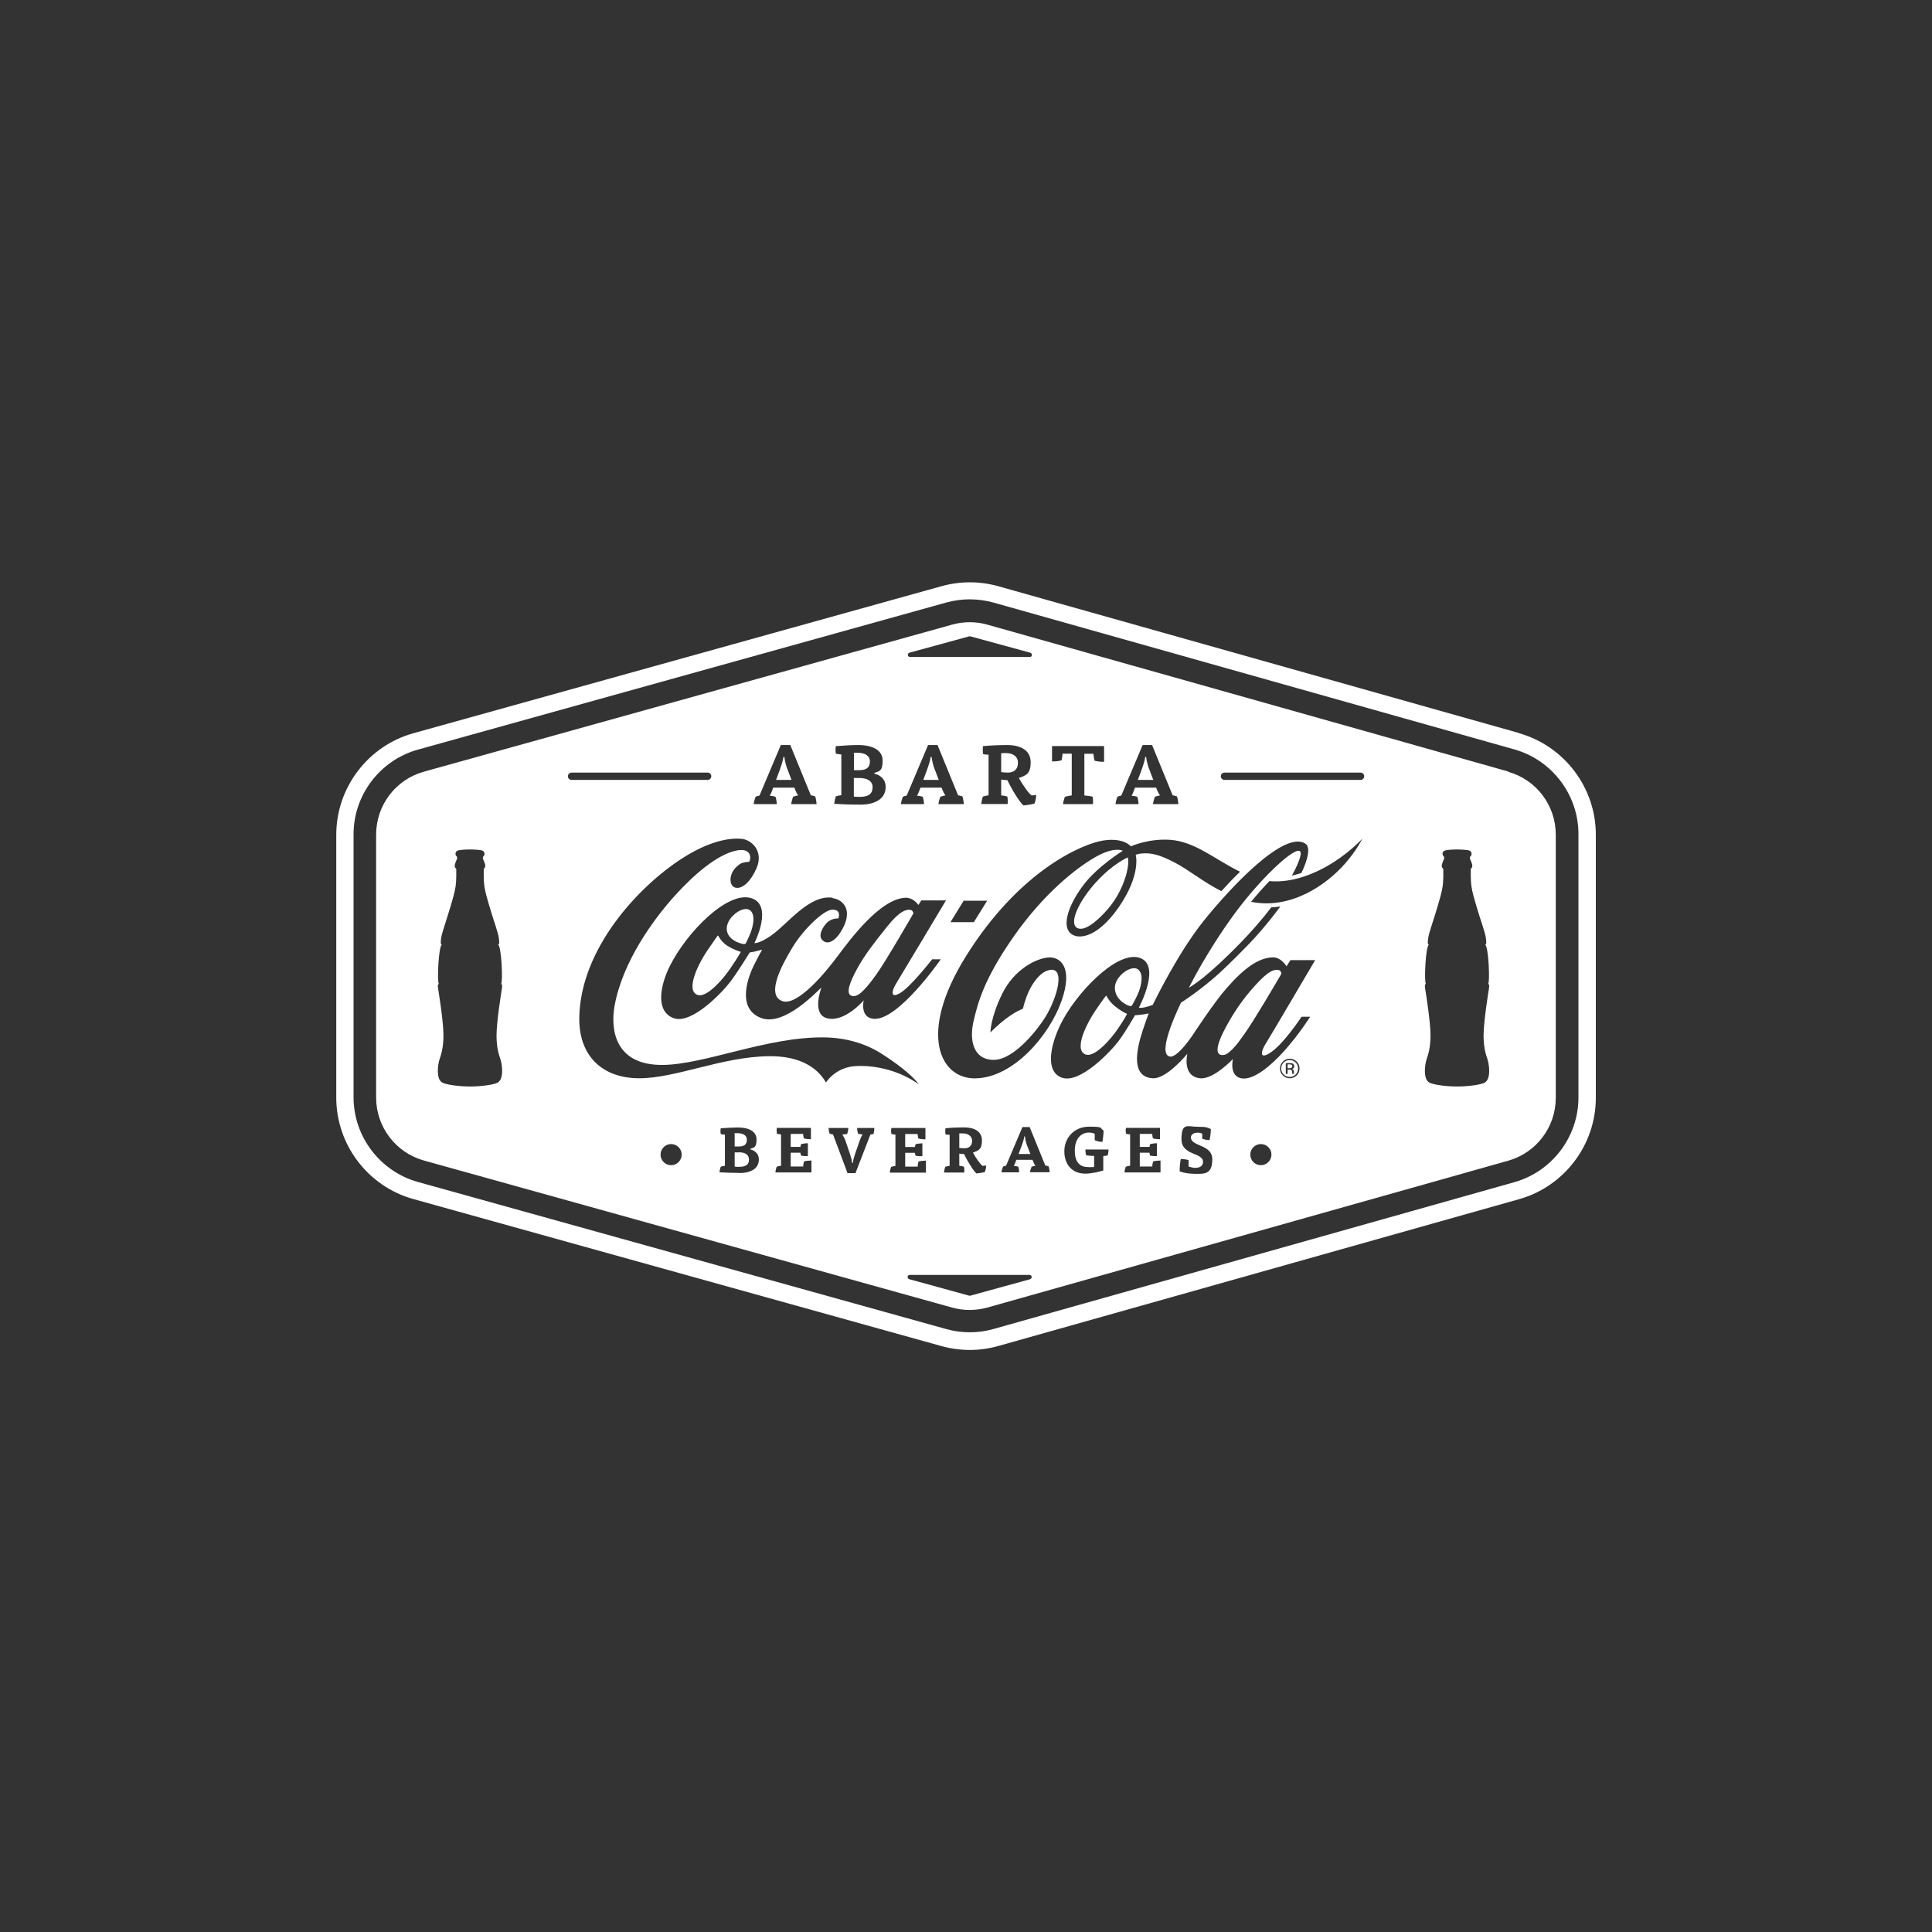 <svg xmlns="http://www.w3.org/2000/svg" id="Laag_1" viewBox="0 0 1900 1900"><rect x="0" y="0" width="1900" height="1900" fill="#333333" stroke="none"/><defs><style>      .st0 {        fill: #fff;      }    </style></defs><path class="st0" d="M1493.9,720.9l-512.2-144.4c-18.2-5.1-37.6-5.1-55.8,0l-519.4,144.6c-44.6,12.4-75.8,53.5-75.8,99.8v258.6c0,46.3,31.2,87.3,75.8,99.7l519.4,144.6c9.1,2.5,18.4,3.8,27.8,3.8s18.9-1.3,28.1-3.9l512.2-144.4c44.4-12.5,75.4-53.5,75.4-99.6v-258.9c0-46.2-31-87.1-75.4-99.7v-.2ZM1552.3,1079.4c0,38.5-25.9,72.7-63,83.2l-512.3,144.4c-15.1,4.3-31.4,4.3-46.6,0l-519.4-144.6c-37.2-10.4-63.3-44.6-63.3-83.3v-258.6c0-38.7,26-72.9,63.3-83.3l519.4-144.6c7.6-2.1,15.4-3.2,23.2-3.2h0c7.9,0,15.8,1.1,23.5,3.2l512.2,144.4c37.1,10.5,63,44.7,63,83.2v259.2Z"></path><path class="st0" d="M737.4,895.1h0c-6.4-4.8-22.6,6.5-22.7,18,0,11.8,14.7,15.2,16.6,15.3,0,0,1.7.4,2.3-1,.4-.9,2.4-4.6,4.7-10.5,2.2-5.9,5.1-17.4-.9-21.9h0Z"></path><path class="st0" d="M836.6,978.9c1.3.8,3.1.9,4.6.5,2.9-.7,6.7-3.6,11.8-9.6,2.4-2.8,5.2-6.5,8.4-10.9,9.8-13.5,36.9-60.7,36.9-60.7,0,0-.4-3.3-3.6-3.5-3.8-.2-10,1.1-22.4,16.7-12.5,15.6-22.1,28-29.1,40.8-7.7,14.1-11.1,24-6.6,26.7h0Z"></path><path class="st0" d="M726.7,1133.3h-4.2v14c1.4.2,3,.2,4.3.2,6.4,0,9.8-2,9.8-7.1s-4.3-7.2-9.9-7.2h0Z"></path><path class="st0" d="M727.8,935.8h0c-.4,0-6.6-1.9-12.5-5.7-6-3.8-8.7-9.5-9-9.9-.2-.4-.5,0-.7.2-.2.3-1.5,2-10.2,14.7-8.7,12.8-21.5,38.9-9.5,43.3,7.7,2.9,20.7-10.7,27.7-19.7,6.5-8.3,14.2-21.1,14.6-21.9.3-.8,0-.9-.4-1.1h0Z"></path><path class="st0" d="M774.1,755.8c-.9-2.4-2.5-8.1-2.7-11.4h-1c-.2,3.2-2.2,8.9-3.1,11.5l-4.1,11.1h15.2l-4.3-11.3h0Z"></path><path class="st0" d="M734.5,1120.9c0-4.3-3.6-6.5-9.5-6.5s-1.9,0-2.5.3v12.8h4c5.1,0,8-1.7,8-6.6h0Z"></path><path class="st0" d="M956,1122c0-4.6-3.9-7.4-9.2-7.4s-2.5,0-3.4.2v14.1c1.3.2,3.5.4,5.1.4,4.1,0,7.5-2.2,7.5-7.3h0Z"></path><path class="st0" d="M1078,867.4c-16.8,18.6-26.5,39.3-19.3,44.8,2.8,2.1,9.2,2.5,20.8-8,9.1-8.2,18.3-18.8,24.6-34.1,7.5-18.3,5.1-26.7,5.1-26.9,0,0-14.4,5.8-31.2,24.3h0Z"></path><path class="st0" d="M1129.9,755.8c-.9-2.4-2.5-8.1-2.7-11.4h-1c-.2,3.2-2.2,8.9-3.1,11.5l-4.1,11.1h15.2l-4.3-11.3h0Z"></path><path class="st0" d="M1008,1117.6h-.7c-.2,2.5-1.7,6.8-2.4,8.8l-3.2,8.5h11.6l-3.3-8.6c-.7-1.8-1.9-6.2-2-8.7h0Z"></path><path class="st0" d="M855.5,748.8c0-5.6-4.8-8.5-12.4-8.5s-2.5.2-3.3.3v16.8h5.2c6.7,0,10.5-2.3,10.5-8.6Z"></path><path class="st0" d="M989,740.6c-1.5,0-3.2,0-4.4.2v18.5c1.7.3,4.5.5,6.7.5,5.4,0,9.8-2.9,9.8-9.5s-5.1-9.7-12.1-9.7Z"></path><path class="st0" d="M858.2,774.4c0-6.5-5.6-9.3-13-9.3h-5.5v18.3c1.8.2,3.9.3,5.6.3,8.3,0,12.8-2.7,12.8-9.3h.1Z"></path><path class="st0" d="M918.9,755.8c-.9-2.4-2.5-8.1-2.7-11.4h-1c-.2,3.2-2.2,8.9-3.1,11.5l-4.1,11.1h15.2l-4.3-11.3h0Z"></path><path class="st0" d="M1107.7,996.7c-.4,0-5.7-2.6-11.2-7.1s-8.2-9.8-8.4-10.2c-.2-.4-.5,0-.7.2-.2.3-1.2,1.2-9.9,13.9-8.7,12.7-22,39-9.9,43.5,7.7,2.9,20.6-10.6,27.6-19.6,6.5-8.3,12.6-18.9,12.9-19.7s0-.9-.4-1.1h0Z"></path><path class="st0" d="M1119.1,953.3c-6.4-4.8-22.6,6.5-22.7,18,0,11.8,11.5,17.2,14.2,17.9,1.6.4,2.1.4,2.9-.9.5-.8,4.2-7.3,6.5-13.1,2.2-5.9,5.1-17.4-.9-21.9Z"></path><path class="st0" d="M1268.3,1042.5c-2.3,0-4.2.8-5.9,2.4-1.6,1.6-2.4,3.6-2.4,5.9s.8,4.3,2.4,5.9,3.6,2.4,5.9,2.4,4.3-.8,5.9-2.4c1.6-1.7,2.4-3.6,2.4-5.9s-.8-4.3-2.4-5.9c-1.7-1.6-3.6-2.4-5.9-2.4ZM1271.9,1052.2c.4.6.6,1.1.6,1.7v1.6h0v.5h0c0,0-1.7,0-1.7,0h0v-1.3c0-1.2-.3-2-1-2.4-.4-.3-1.1-.4-2-.4h-1.5v4.2h-1.8v-10.6h3.7c1.3,0,2.3,0,2.9.4,1.1.5,1.7,1.4,1.7,2.7s-.3,1.7-1,2.1c-.3.3-.9.4-1.5.6.8,0,1.5.4,1.8,1l-.2-.2Z"></path><path class="st0" d="M1270.1,1047.1c-.4-.2-1.2-.4-2.2-.4h-1.6v3.8h1.7c.8,0,1.4,0,1.8-.2.7-.4,1.1-.9,1.1-1.7s-.3-1.3-.7-1.6h-.1Z"></path><path class="st0" d="M1260.2,957.3s-.4-3.3-3.6-3.5c-3.8-.2-8.9.5-22.3,15.4-13.4,14.8-21.5,27.7-28.5,40.5-7.7,14.1-10.8,24.5-6.4,27.2,1.3.8,3.1.8,4.6.5,3-.7,6.4-3.5,11.6-9.5,2.4-2.8,5.1-6.8,8.3-11.2,8.8-12.1,31.1-50.2,35.6-57.9.5-.9.7-1.6.7-1.6h0Z"></path><path class="st0" d="M1483.2,758.7l-512.2-144.4c-11.3-3.2-23.3-3.2-34.7,0l-519.4,144.6c-27.8,7.7-47,33-47,61.9v258.6c0,28.8,19.2,54.1,47,61.9l519.4,144.6c11.3,3.2,23.3,3.1,34.7,0l512.2-144.4c27.7-7.8,46.8-33.1,46.8-61.8v-258.9c0-28.8-19.1-54-46.8-61.8v-.3ZM1098.8,783.6c1-.5,2.7-1,3.9-1.2l21-49.7h9.3l20.2,49.4c1.3.2,3.1.7,4.4,1.2.6,2.2,1.1,5.2,1.3,7.5h-25c.2-1.9,1.1-5.5,1.9-7.3,1.4-.5,3.6-1,5-1.3-1.2-1.5-2.2-3.5-2.9-5.3l-.9-2.3h-20.8l-1,2.7c-.5,1.4-1.5,3.9-2.4,5.2,1.7.2,4.1.6,5.6,1,.7,1.8,1.3,5.3,1.3,7.3h-22.7c.3-2.5,1.1-5.2,1.9-7.3h-.1ZM1112.2,832.3s16.9-7.8,38.4-6.4c24.7,1.7,43.8,19.1,68.9,31.4-6.6,6.4-12.8,12.9-18.4,19.1h0c-18.7-9.6-32.3-21.2-46.5-28.5-13.5-6.9-22.3-9.8-33.2-8.4-1.8.2-4.5,1.1-4.5,1.1,0,0,5.7,19.2-16.7,51.6-22.7,32.8-43.3,32.6-49.2,23.6-6.1-9.5,1.8-28.9,15-46.1,13.8-18,38.2-33,38.2-33,0,0-7.8-4.7-26.8,6.1-18.6,10.5-50.6,35.6-80.2,77.8-29.6,42.2-35.5,65.5-39.8,83.8s-.4,37.9,19.9,37.9,43.9-31,50.5-41.7c12.4-20,20.4-50.8,3.6-46.5-8.3,2.1-15,11.3-19.3,20.1-4.3,9.1-6.1,17.8-6.1,17.8,0,0-7,2.5-16.4,9.6s-15.6,13.8-15.6,13.8c0,0,0-14.6,11.7-38.3s33.1-34.5,45.2-35.5c10.9-.9,25.1,8.4,13.1,42.6-12,34.2-47.5,75.8-84.9,76.3-34.4.5-57-43.5-9.1-120.2,53-84.9,115.3-110.9,135.5-113.8,20.2-2.9,26.8,6,26.8,6v-.2ZM948,1147.4c.4,1.4.5,4.4.2,5.7h-19.8c0-1.5.7-4.3,1.2-5.6.9-.4,3.1-.8,4.3-1v-30.5c-1.2,0-3.1-.2-4.1-.4-.2-1.4-.3-4.3,0-6,4.9-.6,12.5-.9,18.1-.9,10.3,0,17.8,3.9,17.8,13s-3.9,9.9-8.9,11.8c3.5,6.4,7.8,12,9.6,13.1l3.4-.4c0,1.9-.6,4.9-1.3,6.4-1.8.6-6.2,1.2-8.2,1.4-2.3-1.6-8.5-11.2-12.2-19.1-1.8,0-3.5-.2-4.7-.4v12c1.4,0,3.4.5,4.6.9h.1ZM934.7,906.9l13-21.1h23.1l-13.1,21.1h-23.1,0ZM1034.6,733.7h51.2v15.5c-3.1,0-6.7-.3-9.4-1.1-.5-1.8-1-4.8-1.1-6.8h-8.9v41c2.5.2,5.9.6,8,1.1.6,1.8.7,5.7.4,7.4h-29.4c.2-2,1.2-5.6,1.9-7.2,1.5-.5,4.8-1.1,6.7-1.4v-41h-9c-.2,1.7-.6,4.9-1,6.5-2.9,1-6.6,1.1-9.4,1.1v-15.2h0ZM1017.3,790.3c-2.3.7-8.1,1.6-10.7,1.8-3-2.1-11.1-14.6-15.9-24.9-2.4,0-4.6-.2-6.1-.6v15.6c1.8.2,4.4.6,6,1.1.5,1.8.6,5.7.3,7.4h-25.9c.2-2,.9-5.6,1.6-7.3,1.2-.5,4.1-1,5.6-1.3v-39.9h0c-1.6,0-4.1-.2-5.4-.6-.3-1.8-.4-5.6-.2-7.8,6.4-.7,16.4-1.1,23.7-1.1,13.5,0,23.3,5.1,23.3,17s-5.2,13-11.6,15.4c4.6,8.3,10.2,15.7,12.6,17.2l4.4-.5c0,2.5-.7,6.4-1.7,8.4h0ZM894.3,641.9l58.9-16.1h1.1l58.9,16.1c1,.3,1.7,1.3,1.6,2.4,0,1.1-1,1.8-2.1,1.8h-117.8c-1.1,0-2-.8-2.1-1.8,0-1.1.5-2.1,1.6-2.4h-.1ZM887.8,783.6c1-.5,2.7-1,3.9-1.2l21-49.7h9.3l20.2,49.4c1.3.2,3.1.7,4.4,1.2.6,2.2,1.1,5.2,1.3,7.5h-25c.2-1.9,1.1-5.5,1.9-7.3,1.4-.5,3.6-1,5-1.3-1.2-1.5-2.2-3.5-2.9-5.3l-.9-2.3h-20.8l-1,2.7c-.5,1.4-1.5,3.9-2.4,5.2,1.7.2,4.1.6,5.6,1,.7,1.8,1.3,5.3,1.3,7.3h-22.7c.3-2.5,1.1-5.2,1.9-7.3h0ZM822,741.3c-.3-2.3-.5-5,0-7.5,7.6-.6,15.4-1.1,22-1.1,13.5,0,24,4.7,24,15.2s-3.1,10.5-8.1,12.2v.7h0c6.7,1.7,11.1,6.2,11.1,13,0,12.9-12.2,17.5-24.6,17.5s-19.1-.4-26-.8c.2-2,.9-5.6,1.6-7.3,1.2-.5,3.9-1,5.4-1.2v-40c-1.7-.2-3.9-.5-5.3-.8h-.1ZM819,883.3c10.9,1.6,21.1,12.8,7.2,34.1-4.5,6.8-11.9,13-17.7,6.9-3.6-3.7-.5-10.6,3.3-15.3,5.3-6.6,12.6-5.7,12.6-5.7,0,0,3.8-8.8-5.9-8.7-7.9,0-28,18.6-39.2,37.2-10.4,17.1-26.1,46.3-10.3,52.6,14.5,5.8,42-26.9,54.7-44s41.7-55.9,66.1-57.5c8.4-.6,13.4,7.1,13.4,7.1l2.8-4.5h24.3s-45.8,76.6-49.4,82.4c-2.8,4.5-6.6,14.8,3.8,9,10.4-5.7,32-33.5,32-33.5h8.5s-42.4,61.3-66.4,58.5c-13.4-1.5-9.4-18.1-9.4-18.1,0,0-18.8,22-36,17.6-15.7-4-5.6-30.1-5.6-30.1-1.8.7-35.6,38.9-59.4,29.8-24.9-9.6-12-41.6-7.3-51.2,4-8.1,8.4-16,8.4-16,0,0-3.8,1.1-6.2,1.6-2.4.6-6,1.2-6,1.2,0,0-11.8,19.2-19,28.7-7.2,9.6-37.8,42.4-55.8,35.9-18-6.6-13.6-31.8-3.5-51.8,16.4-32.5,55.4-72.4,78.8-66.5,23.7,6,4.1,44.5,4.1,44.5,0,0,4.7.6,16-7.1,16.3-11.1,37.7-41,61-37.5v.4ZM743,783.6c1-.5,2.7-1,3.9-1.2l21-49.7h9.3l20.2,49.4c1.3.2,3.1.7,4.4,1.2.6,2.2,1.1,5.2,1.3,7.5h-25c.2-1.9,1.1-5.5,1.9-7.3,1.4-.5,3.6-1,5-1.3-1.2-1.5-2.2-3.5-2.9-5.3l-.9-2.3h-20.8l-1,2.7c-.5,1.4-1.5,3.9-2.4,5.2,1.7.2,4.1.6,5.6,1,.7,1.8,1.3,5.3,1.3,7.3h-22.7c.3-2.5,1.1-5.2,1.9-7.3h0ZM489.7,1064.6c-3.7,2.1-16.1,3.9-27.4,3.9s-23.7-1.8-27.4-3.9c-6.2-3.5-4.4-17.3-2.7-22.7,1.2-3.8,3.9-10.3,3.9-23.8s-4.7-42.4-5-44.2c-.4-2.9-1.1-5.8.5-6.4-1.9-1.4-.4-37.1,3-38.5-1.7,0-1.1-4-.7-6.8.7-5,5.1-17,8.9-29.9,1.7-5.8,4.4-14.5,5.3-20.9.8-6,.6-13.6.6-16.9-1.1-1.1-1.6-1.6-1.5-3.4,0-1.9,2.4-6.4,2.4-7.1s0-1.4-.9-2.2c-.9-.9-.9-2.3-.5-3.5.5-1.5,2.3-1.9,3.3-2.2,1-.2,5.7-.7,10.7-.7s9.7.5,10.7.7,2.8.7,3.3,2.2c.4,1.2.5,2.7-.5,3.5-.8.8-.9,1.5-.9,2.2s2.4,5.2,2.4,7.1-.4,2.3-1.5,3.4c0,3.3-.2,10.9.6,16.9.9,6.4,3.6,15.1,5.3,20.9,3.8,12.9,8.3,24.8,8.9,29.9.4,2.8,1,6.8-.7,6.8,3.4,1.4,4.9,37,3,38.5,1.6.7.9,3.5.5,6.4-.2,1.7-4.9,29.7-5,44.2,0,13.5,2.7,20,3.9,23.8,1.7,5.4,3.5,19.1-2.7,22.7h.2ZM558.5,763.4c0-2,1.6-3.6,3.6-3.6h133.8c2,0,3.6,1.6,3.6,3.6s-1.6,3.6-3.6,3.6h-133.8c-2,0-3.6-1.6-3.6-3.6ZM660,1145.9c-5.8,0-10.4-4.7-10.4-10.4s4.7-10.4,10.4-10.4,10.4,4.7,10.4,10.4-4.7,10.4-10.4,10.4ZM727.5,1153.5c-5.9,0-14.6-.3-19.9-.6,0-1.5.7-4.3,1.2-5.5.9-.4,3-.7,4.1-.9v-30.6c-1.3,0-3-.4-4.1-.6-.3-1.8-.4-3.8,0-5.7,5.8-.4,11.8-.8,16.8-.8,10.4,0,18.4,3.6,18.4,11.7s-2.4,8-6.2,9.3v.5c5.1,1.3,8.5,4.8,8.5,9.9,0,9.9-9.3,13.4-18.8,13.4h0ZM798.1,1153h-35.5c0-1.5.7-4.3,1.2-5.6.9-.4,3.1-.8,4.3-1v-30.8c-1.3,0-3.1-.4-4.1-.7-.2-1.8-.4-3.7,0-5.7h33.5v11.2c-2.1,0-5.1-.3-7-.9-.3-1.1-.6-3.2-.7-4.4h-12.2v12.8h9.6c0-.7.3-1.9.6-2.7,1.7-.5,4.5-.9,6.7-.9v12.6c-2,.2-5,0-6.8-.5-.2-.7-.5-2.1-.6-2.8h-9.5v13.6h12.3c0-1.6.4-3.6.8-5,1.7-.6,5.2-.9,7.3-.9v11.8h.1ZM756.2,1038.7c-45.9.5-91.4,21.7-127.5,21.7s-59.8-21.7-59-60.3c1.5-67.7,58.6-128.7,101.4-156.1,24.6-15.8,45.1-20.5,58.6-19,9.8,1.1,21.6,12.4,14.2,29.1-10.9,24.5-26,22.4-25.5,10.7.3-7.6,5.4-12.4,9.2-15,2.4-1.7,6.7-2.2,8.9-2.2,2.2-1.8,3.8-15.2-13.8-10.8s-38.8,21.7-59,44-51.6,64.6-59.4,108.9c-3.6,20.6-1.2,58,47.5,57.6,41.3-.4,102.2-27.6,158.2-27.1,21.7.2,40.6,6,55.4,15.1,14.5,9,31.9,22,38,30.9-18.4-12.9-40.9-18.7-61.2-17.8-20.6.8-29.9,16.2-29.9,16.2-9.3-16.2-27.7-26.2-56.1-25.9h0ZM859.3,1115.2c-.9.2-2.3.4-3.3.5l-14.7,38h-7.8l-14.3-38.1c-1,0-2.3-.4-3.3-.7-.6-1.5-.9-3.8-1.1-5.6h19.5c0,1.5-.6,4.3-1.2,5.9-.9.2-3.6.5-4.7.5,1.1,1.7,2.4,4.2,3.2,6.5l4.4,13c.8,2.4,1.7,5.7,2,8.5h.7c.3-2.8,1.3-6.2,2.1-8.5l4.4-12.8c.8-2.2,1.9-4.9,3.1-6.8-1.2,0-3.1-.3-4.4-.6-.5-1.4-1-4.1-1-5.7h17c0,1.7-.4,4.5-.9,5.9h.3ZM876.6,1115c-.3-1.8-.4-3.7,0-5.7h33.5v11.2c-2.1,0-5.1-.3-7-.9-.3-1.1-.6-3.2-.7-4.4h-12.2v12.8h9.6c0-.7.3-1.9.6-2.7,1.7-.5,4.5-.9,6.7-.9v12.6c-2,.2-5,0-6.8-.5-.2-.7-.5-2.1-.6-2.8h-9.5v13.6h12.3c0-1.6.4-3.6.8-5,1.7-.6,5.2-.9,7.3-.9v11.8h-35.5c0-1.5.7-4.3,1.2-5.6.9-.4,3.1-.8,4.3-1v-30.8c-1.3,0-3.1-.4-4.1-.7h.1ZM1013.2,1258l-58.9,16.2h-1.2l-58.9-16.2c-1-.3-1.7-1.3-1.6-2.4,0-1.1,1-1.8,2.1-1.8h117.8c1.1,0,2,.8,2.1,1.8,0,1.1-.5,2.1-1.6,2.4h.2ZM1013,1153c0-1.5.9-4.2,1.5-5.6,1.1-.4,2.8-.8,3.8-1-.9-1.1-1.7-2.6-2.2-4.1l-.7-1.7h-15.9l-.7,2c-.4,1-1.1,3-1.8,4,1.3,0,3.1.4,4.3.7.6,1.4,1,4.1,1,5.6h-17.4c.2-1.9.9-4,1.5-5.6.7-.4,2-.7,3-.9l16.1-38h7.1l15.4,37.8c1,.2,2.4.5,3.3.9.5,1.7.9,4,1,5.7h-19.1l-.2.2ZM1089.3,1136.3c-1,.2-3.2.6-4.3.6v14.2h0c-3.6,1.2-11.8,3.1-17.6,3.1-13,0-20.7-8.9-20.7-22s9.6-24.2,24.5-24.2,9.9,1.4,14.1,3.8c0,3.1-.6,8.5-1.2,11.2-2.3,0-6.2-.9-7.5-1.7v-6.3c-1.6-.8-3.9-1.2-5.7-1.2-7.5,0-13.9,5.8-13.9,17.8s5.4,16.2,13.6,16.2,3.8-.2,5.4-.4v-10.6c-2,0-5.9-.2-7.9-.7-.4-1.5-.7-4-.7-5.6h22.8c0,1.5-.3,4-.9,5.6v.2ZM1141.4,1153h-35.5c0-1.5.7-4.3,1.2-5.6.9-.4,3.1-.8,4.3-1v-30.8c-1.3,0-3.1-.4-4.1-.7-.2-1.8-.4-3.7,0-5.7h33.5v11.2c-2.1,0-5.1-.3-7-.9-.3-1.1-.6-3.2-.7-4.4h-12.2v12.8h9.6c0-.7.3-1.9.6-2.7,1.7-.5,4.5-.9,6.7-.9v12.6c-2,.2-5,0-6.8-.5-.2-.7-.5-2.1-.6-2.8h-9.5v13.6h12.3c0-1.6.4-3.6.8-5,1.7-.6,5.2-.9,7.3-.9v11.8h0ZM1174.2,1154.3c-4.4,0-9.8-.7-14.1-2.3,0-3.4.4-8.9,1.1-12.2,2,0,5.7.4,7.7,1.1v6.3c2.1.7,4.4,1.3,6.7,1.3,4.6,0,7.5-2.1,7.5-5.8,0-9.7-21.2-5.9-21.2-22.5s6-12.1,15.9-12.1,9.2.9,13,2.2c0,3-.6,8-1.3,11-2,0-5.4-.7-7.2-1.5v-4.9c-1.4-.7-3.1-1-4.5-1-4.1,0-6.6,2-6.6,4.6,0,9.4,21,6.5,21,21.7s-8.1,14.2-17.8,14.2h-.2ZM1240,1145.9c-5.8,0-10.4-4.7-10.4-10.4s4.7-10.4,10.4-10.4,10.4,4.7,10.4,10.4-4.7,10.4-10.4,10.4ZM1275.2,1057.6c-1.9,1.9-4.2,2.8-6.8,2.8s-4.9-.9-6.8-2.8-2.8-4.2-2.8-6.8.9-4.9,2.8-6.8,4.1-2.8,6.8-2.8,4.9,1,6.8,2.8c1.9,1.9,2.8,4.1,2.8,6.8s-.9,4.9-2.8,6.8ZM1248.1,1036c13.2-7.6,31.9-36.1,31.9-36.1h8.5s-11.2,17.7-25.7,33.8c-13.3,14.8-29.6,28.2-41.1,26.9-13.4-1.6-9.2-19.1-9.2-19.1,0,0-19.2,20.4-32.4,18.9-17.9-2-12.4-24.1-12.4-24.1,0,0-20.2,24.9-34,24.1-21.6-1.2-16.2-27.6-10.2-46.1,3.2-9.9,6.2-17.7,6.2-17.7,0,0-2.1.6-6.7,1.2-2.4.4-6.8.6-6.8.6,0,0-9,15.9-16.2,25.5s-37.8,42.4-55.8,35.9c-16.6-6.1-11.2-31.6-1.5-51.8,14.1-29.5,53.9-72,76.8-66.4,23.8,5.8.6,49.2.6,49.2,0,0,0,.2.3.2.5.2,1.7.3,4.6-.2,4.6-.9,8.7-2.6,8.7-2.6,0,0,23.9-50.1,50.3-82.9,26.4-32.8,79.1-89.2,99.8-75.6,5.1,3.3,2.8,14.9-4,28.9-3,.9-6.1,1.8-9.3,2.5,4.6-8.3,7.6-15.2,8.5-20.1,3.1-16.9-36.4,18.8-64.6,57.2s-45.2,73.2-45.2,73.2c0,0,5.7-3.2,14.6-10.4,9.3-7.5,22-19.2,35.9-33.5,9.3-9.6,20.3-21.7,30.5-35.2,3.1,0,6.1-.5,9-.9-11.4,15.4-23.5,29.5-33.7,39.8-11.2,11.4-23.4,23.7-34.1,32.6-16.9,14.2-29.9,22.2-29.9,22.2,0,0-24.8,49.8-11.3,53,7.9,1.9,23.5-22.2,23.5-22.2,0,0,20.3-31.1,32.6-45,16.7-19.1,31.1-30,45.5-30.3,8.4,0,13.4,8.8,13.4,8.8l3.9-6.1h24.3s-45.3,77-49,82.8h0c-3.3,5.2-7,15.3,3.8,9h-.1ZM1230.3,886.9h0c6.2-7.5,12.3-14.4,18.1-20.4,22.7,2.2,46.4-7.8,63.5-18.8,16.9-10.9,27.9-22.9,27.9-22.9,0,0-5.7,11.6-17.1,24.6-18.4,20.8-52.9,45.3-92.3,37.5h0ZM1339.8,824.8h0ZM1338,767h-133.8c-2,0-3.6-1.6-3.6-3.6s1.6-3.6,3.6-3.6h133.8c2,0,3.6,1.6,3.6,3.6s-1.6,3.6-3.6,3.6ZM1460.4,1064.6c-3.7,2.1-16.1,3.9-27.4,3.9s-23.7-1.8-27.4-3.9c-6.2-3.5-4.4-17.3-2.7-22.7,1.2-3.8,3.9-10.3,3.9-23.8s-4.7-42.4-5-44.2c-.4-2.9-1.1-5.8.5-6.4-1.9-1.4-.4-37.1,3-38.5-1.7,0-1.1-4-.7-6.8.7-5,5.1-17,8.9-29.9,1.7-5.8,4.4-14.5,5.3-20.9.8-6,.6-13.6.6-16.9-1.1-1.1-1.6-1.6-1.5-3.4,0-1.9,2.4-6.4,2.4-7.1s0-1.4-.9-2.2c-.9-.9-.9-2.3-.5-3.5.5-1.5,2.3-1.9,3.3-2.2,1-.2,5.7-.7,10.7-.7s9.7.5,10.7.7,2.9.7,3.3,2.2c.4,1.2.5,2.7-.5,3.5-.8.8-.9,1.5-.9,2.2s2.4,5.2,2.4,7.1-.4,2.3-1.5,3.4c0,3.3-.2,10.9.6,16.9.9,6.4,3.6,15.1,5.3,20.9,3.8,12.9,8.3,24.8,8.9,29.9.4,2.8,1,6.8-.7,6.8,3.4,1.4,4.9,37,3,38.5,1.6.7.9,3.5.5,6.4-.2,1.7-4.9,29.7-5,44.2,0,13.5,2.7,20,3.9,23.8,1.7,5.4,3.5,19.1-2.7,22.7h.2Z"></path></svg>